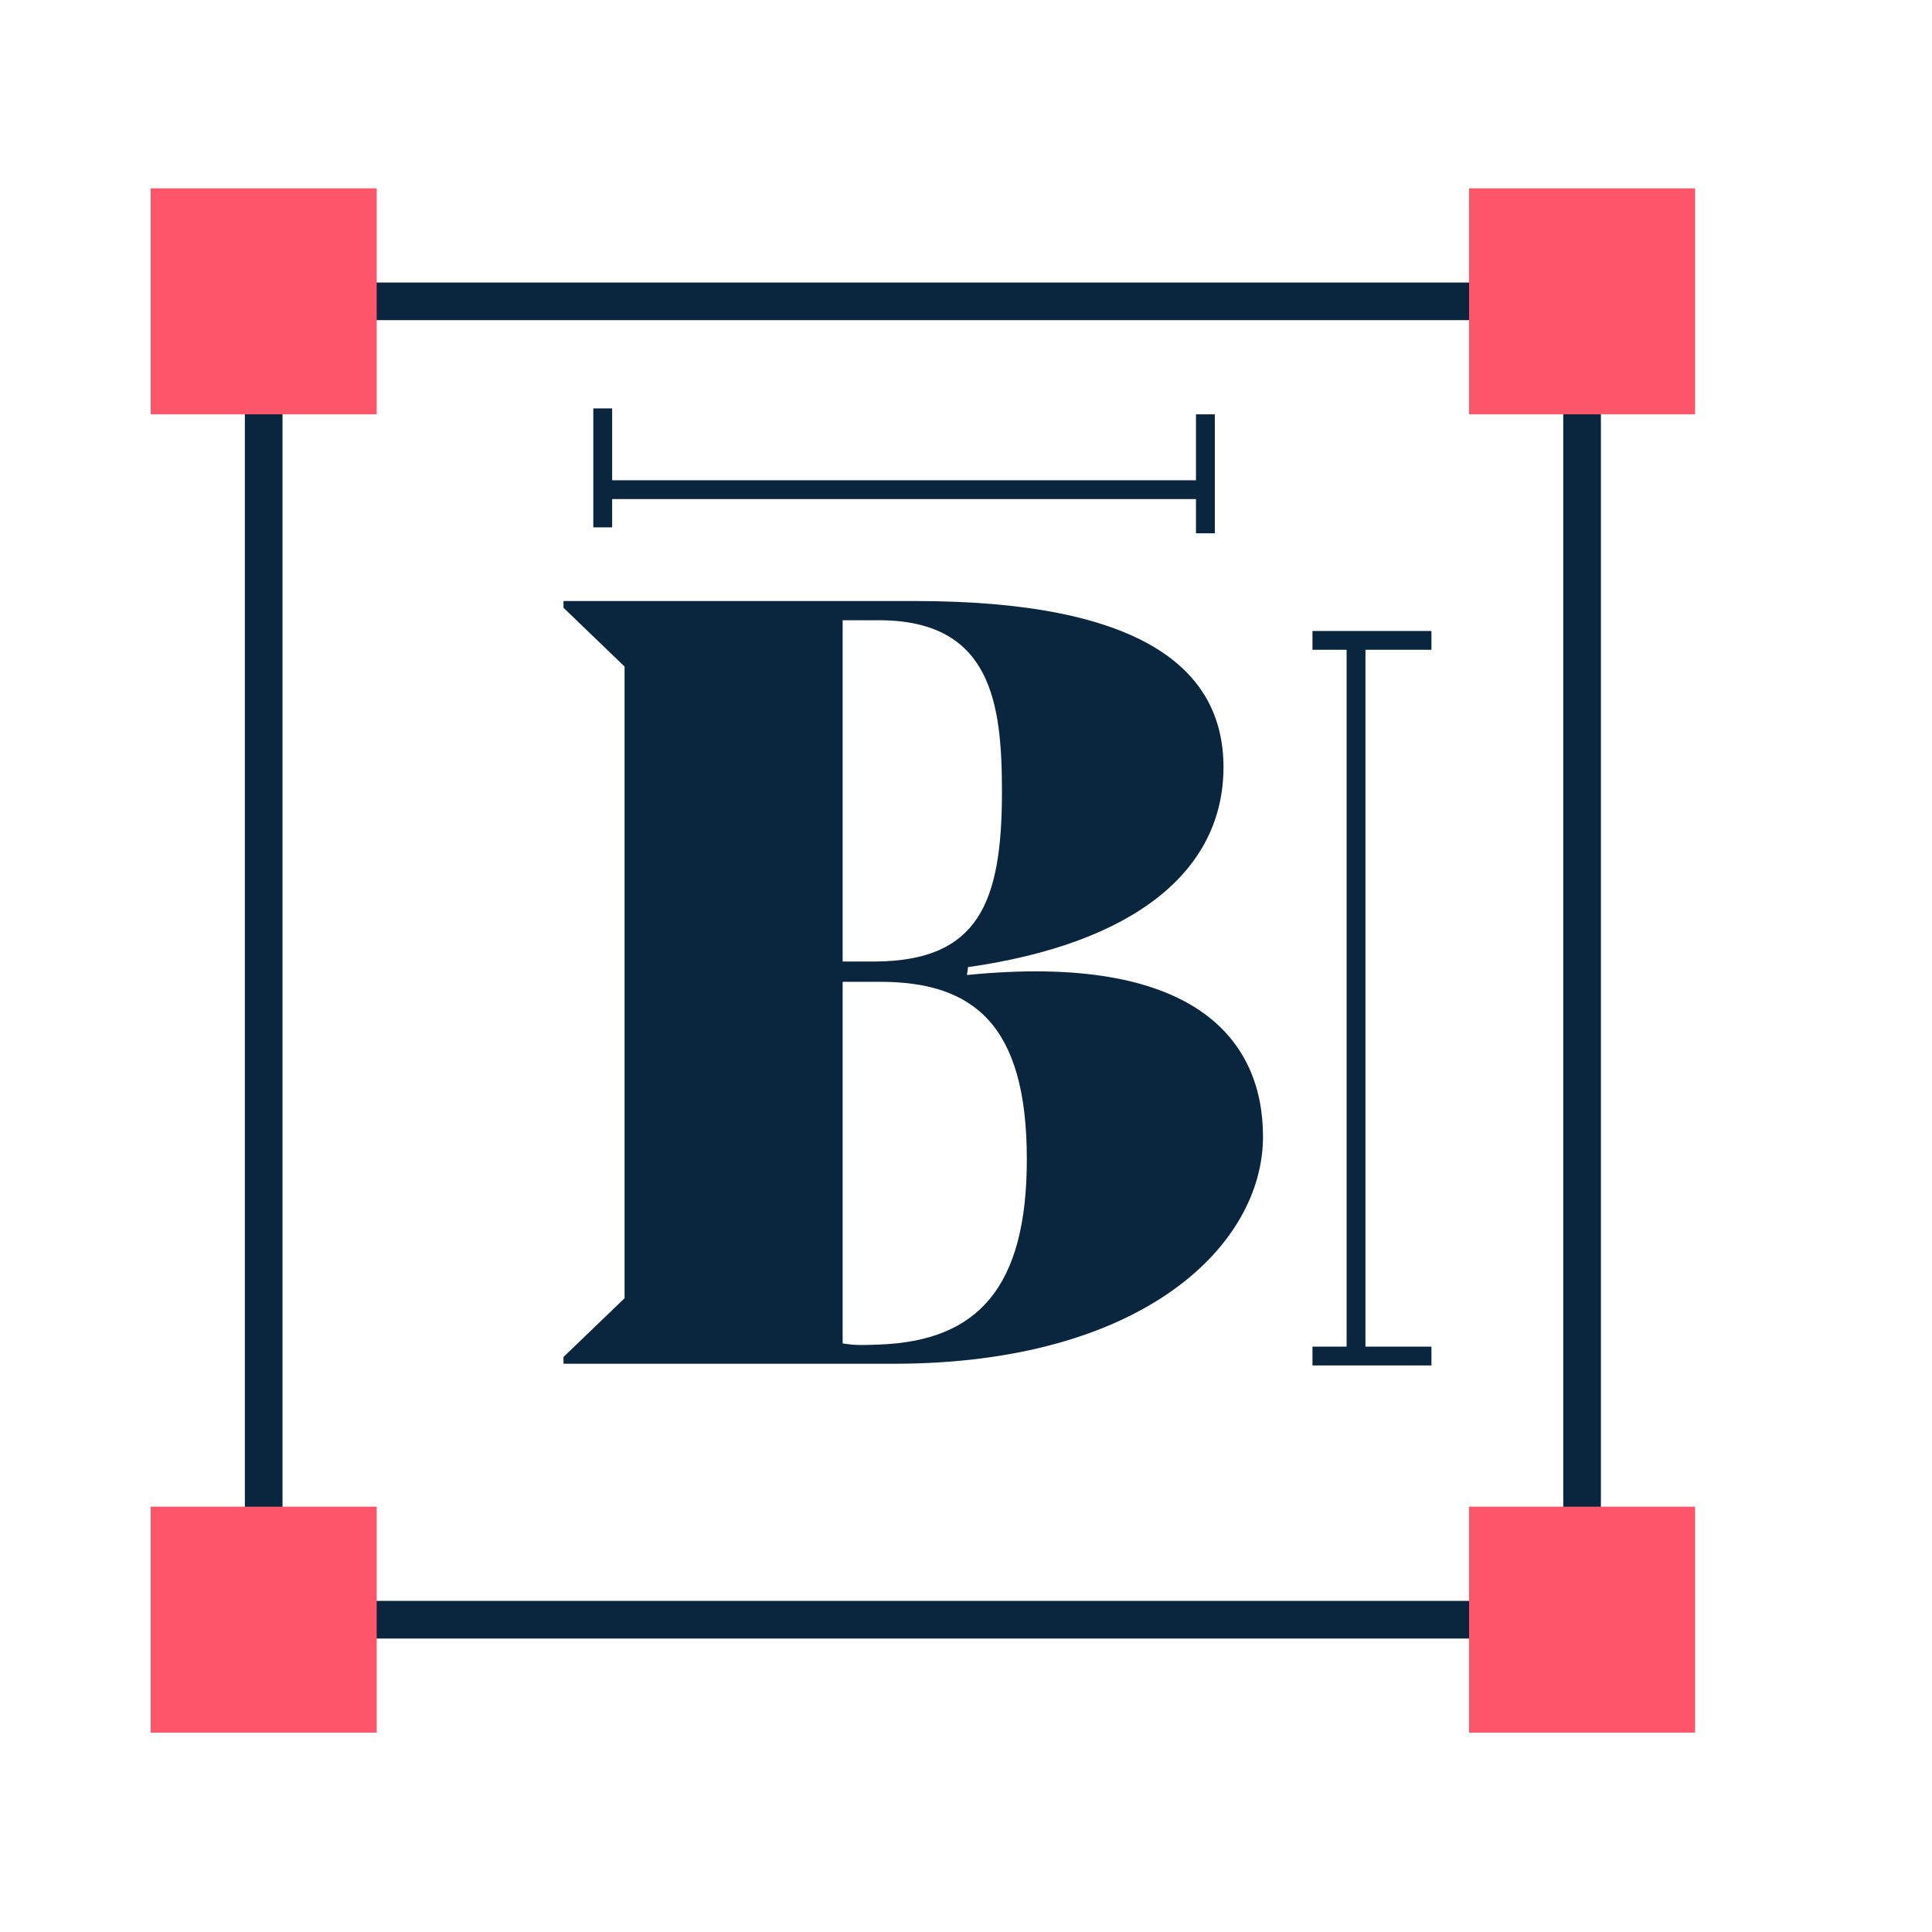 <svg width="33" height="33" viewBox="0 0 33 33" fill="none" xmlns="http://www.w3.org/2000/svg">
<path d="M16.535 16.519L16.516 16.654C20.377 16.268 21.573 17.735 21.573 19.415C21.573 21.267 19.527 23.294 15.261 23.294H9.625V23.178L10.668 22.175V11.385L9.625 10.381V10.266H15.628C19.469 10.266 20.898 11.404 20.898 13.103C20.898 14.879 19.373 16.114 16.535 16.519ZM15.011 10.594H14.393V16.423H14.972C16.709 16.404 17.114 15.419 17.114 13.528C17.114 12.022 16.941 10.594 15.011 10.594ZM15.011 22.966C16.709 22.908 17.539 21.982 17.539 19.801C17.539 17.504 16.632 16.77 15.03 16.77H14.393V22.947C14.547 22.966 14.586 22.985 15.011 22.966Z" fill="#0A253E"/>
<rect x="4.504" y="5.147" width="22.519" height="22.519" stroke="#0A253E" stroke-width="0.643" stroke-linejoin="round"/>
<rect x="2.574" y="3.217" width="3.86" height="3.86" fill="#FD5569"/>
<rect x="2.574" y="25.735" width="3.86" height="3.86" fill="#FD5569"/>
<rect x="25.093" y="25.735" width="3.86" height="3.86" fill="#FD5569"/>
<rect x="25.093" y="3.217" width="3.86" height="3.86" fill="#FD5569"/>
<path d="M23.162 10.938L23.162 23.162" stroke="#0A253E" stroke-width="0.322" stroke-linejoin="round"/>
<path d="M22.418 10.938L24.45 10.938" stroke="#0A253E" stroke-width="0.322" stroke-linejoin="round"/>
<path d="M22.418 23.162L24.45 23.162" stroke="#0A253E" stroke-width="0.322" stroke-linejoin="round"/>
<path d="M20.589 8.364H10.295" stroke="#0A253E" stroke-width="0.322" stroke-linejoin="round"/>
<path d="M20.589 9.109L20.589 7.077" stroke="#0A253E" stroke-width="0.322" stroke-linejoin="round"/>
<path d="M10.295 9.008L10.295 6.976" stroke="#0A253E" stroke-width="0.322" stroke-linejoin="round"/>
</svg>
